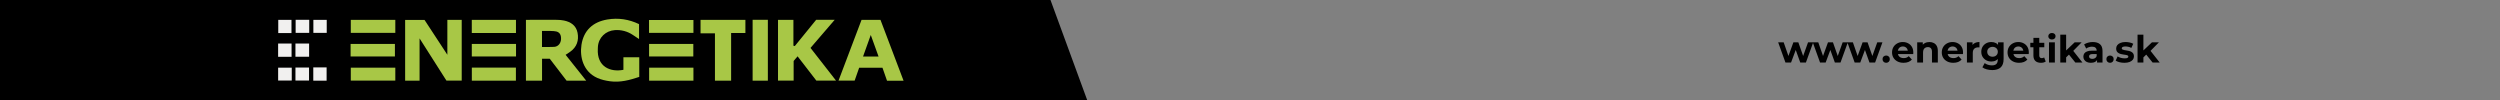 <svg width="800" height="32" viewBox="0 0 800 32" fill="none" xmlns="http://www.w3.org/2000/svg">
<rect x="0" y="0" width="800" height="32" fill="#808080" stroke="none"/>
<g clip-path="url(#clip0_15_713)">
<rect x="208.539" y="-348" width="576.169" height="638.581" transform="rotate(69.861 208.539 -348)" fill="black"/>
<g clip-path="url(#clip1_15_713)">
<path d="M94.543 13.926H98.915V18.153H94.543V13.926ZM94.603 6.337H98.953V10.521H94.603V6.337ZM93.301 18.181H89V13.929H93.301V18.181ZM94.545 25.778V21.608H98.89V25.778H94.545ZM93.274 10.578H89.044V6.351H93.274V10.575V10.578ZM104.553 6.359V10.515H100.279V6.359H104.553ZM93.359 21.649V25.764H89.005V21.649H93.359ZM100.252 21.573H104.515V25.808H100.252V21.573Z" fill="#F1F0EF"/>
<path d="M142.852 25.784L134.263 12.282V25.805H129.644V6.389H135.858L143.153 17.52V6.351H147.748V25.784H142.849H142.852ZM168.299 25.803V6.348H169.268C172.271 6.342 175.274 6.315 178.279 6.348C179.008 6.356 179.734 6.419 180.449 6.562C182.679 7.011 184.378 8.195 184.819 10.488C185.288 12.921 184.592 15.06 182.455 16.567C182.005 16.885 181.54 17.178 180.997 17.54L187.578 25.805H181.296L175.915 18.789H173.455V25.805H168.304L168.299 25.803ZM173.436 15.03C174.797 15.03 176.329 15.071 177.351 14.997C178.652 14.904 179.452 13.819 179.526 12.6C179.605 11.249 179.164 10.389 178.071 10.082C177.216 9.844 175.175 9.901 173.436 9.901V15.027V15.03ZM254.342 14.734C256.619 11.937 258.895 9.139 261.17 6.34H267.101L259.364 15.332L267.534 25.803H261.236L255.227 18.022L253.964 19.51V25.803H248.962V6.348H253.893V14.63L254.337 14.734H254.342ZM289.14 25.838H283.847L282.389 21.666H274.934L273.49 25.792H268.329L275.693 6.359H281.756L289.142 25.838H289.14ZM276.167 18.101H281.142L278.647 11.192L276.17 18.101H276.167Z" fill="#A8C746"/>
<path d="M204.499 12.501C203.627 11.921 203.074 11.545 202.512 11.178C200.814 10.027 198.777 9.485 196.732 9.638C193.803 9.847 191.545 12.019 191.332 14.931C191.315 15.156 191.315 15.381 191.301 15.605C190.97 21.34 195.277 23.173 199.493 22.34V18.326H204.564V24.608C201.551 25.616 198.466 26.46 195.2 26.008C193.819 25.816 192.397 25.507 191.137 24.94C186.619 22.91 185.474 18.23 186.071 14.337C186.773 9.762 189.696 7.019 194.345 6.238C197.921 5.638 201.288 6.186 204.493 7.718V12.501H204.499ZM224.175 6.359H238.529V10.559H233.959V25.805H228.784V10.666H224.173V6.359H224.175ZM245.715 25.814H240.838V6.345H245.715V25.814ZM112.255 6.353H126.501V10.507H112.255V6.353ZM112.255 21.647H126.501V25.8H112.255V21.647ZM207.688 10.507V6.405H221.901V10.507H207.688ZM165.11 10.559H150.973V6.348H165.11V10.559ZM165.09 25.819H150.986V21.633H165.09V25.819ZM221.899 25.814H207.721V21.652H221.899V25.814ZM112.192 18.079V14.057H126.373V18.079H112.192ZM165.129 14.063V18.079H150.975V14.063H165.129ZM207.704 18.074V14.069H221.863V18.074H207.704Z" fill="#A8C746"/>
</g>
<path d="M571.34 20L569.012 13.544H570.776L572.708 19.1H571.868L573.884 13.544H575.468L577.424 19.1H576.584L578.576 13.544H580.232L577.892 20H576.08L574.364 15.236H574.916L573.14 20H571.34ZM582.414 20L580.086 13.544H581.85L583.782 19.1H582.942L584.958 13.544H586.542L588.498 19.1H587.658L589.65 13.544H591.306L588.966 20H587.154L585.438 15.236H585.99L584.214 20H582.414ZM593.488 20L591.16 13.544H592.924L594.856 19.1H594.016L596.032 13.544H597.616L599.572 19.1H598.732L600.724 13.544H602.38L600.04 20H598.228L596.512 15.236H597.064L595.288 20H593.488ZM603.572 20.096C603.252 20.096 602.976 19.988 602.744 19.772C602.52 19.548 602.408 19.264 602.408 18.92C602.408 18.576 602.52 18.3 602.744 18.092C602.976 17.876 603.252 17.768 603.572 17.768C603.9 17.768 604.176 17.876 604.4 18.092C604.624 18.3 604.736 18.576 604.736 18.92C604.736 19.264 604.624 19.548 604.4 19.772C604.176 19.988 603.9 20.096 603.572 20.096ZM609.138 20.096C608.402 20.096 607.754 19.952 607.194 19.664C606.642 19.376 606.214 18.984 605.91 18.488C605.606 17.984 605.454 17.412 605.454 16.772C605.454 16.124 605.602 15.552 605.898 15.056C606.202 14.552 606.614 14.16 607.134 13.88C607.654 13.592 608.242 13.448 608.898 13.448C609.53 13.448 610.098 13.584 610.602 13.856C611.114 14.12 611.518 14.504 611.814 15.008C612.11 15.504 612.258 16.1 612.258 16.796C612.258 16.868 612.254 16.952 612.246 17.048C612.238 17.136 612.23 17.22 612.222 17.3H606.978V16.208H611.238L610.518 16.532C610.518 16.196 610.45 15.904 610.314 15.656C610.178 15.408 609.99 15.216 609.75 15.08C609.51 14.936 609.23 14.864 608.91 14.864C608.59 14.864 608.306 14.936 608.058 15.08C607.818 15.216 607.63 15.412 607.494 15.668C607.358 15.916 607.29 16.212 607.29 16.556V16.844C607.29 17.196 607.366 17.508 607.518 17.78C607.678 18.044 607.898 18.248 608.178 18.392C608.466 18.528 608.802 18.596 609.186 18.596C609.53 18.596 609.83 18.544 610.086 18.44C610.35 18.336 610.59 18.18 610.806 17.972L611.802 19.052C611.506 19.388 611.134 19.648 610.686 19.832C610.238 20.008 609.722 20.096 609.138 20.096ZM617.429 13.448C617.941 13.448 618.397 13.552 618.797 13.76C619.205 13.96 619.525 14.272 619.757 14.696C619.989 15.112 620.105 15.648 620.105 16.304V20H618.233V16.592C618.233 16.072 618.117 15.688 617.885 15.44C617.661 15.192 617.341 15.068 616.925 15.068C616.629 15.068 616.361 15.132 616.121 15.26C615.889 15.38 615.705 15.568 615.569 15.824C615.441 16.08 615.377 16.408 615.377 16.808V20H613.505V13.544H615.293V15.332L614.957 14.792C615.189 14.36 615.521 14.028 615.953 13.796C616.385 13.564 616.877 13.448 617.429 13.448ZM625.052 20.096C624.316 20.096 623.668 19.952 623.108 19.664C622.556 19.376 622.128 18.984 621.824 18.488C621.52 17.984 621.368 17.412 621.368 16.772C621.368 16.124 621.516 15.552 621.812 15.056C622.116 14.552 622.528 14.16 623.048 13.88C623.568 13.592 624.156 13.448 624.812 13.448C625.444 13.448 626.012 13.584 626.516 13.856C627.028 14.12 627.432 14.504 627.728 15.008C628.024 15.504 628.172 16.1 628.172 16.796C628.172 16.868 628.168 16.952 628.16 17.048C628.152 17.136 628.144 17.22 628.136 17.3H622.892V16.208H627.152L626.432 16.532C626.432 16.196 626.364 15.904 626.228 15.656C626.092 15.408 625.904 15.216 625.664 15.08C625.424 14.936 625.144 14.864 624.824 14.864C624.504 14.864 624.22 14.936 623.972 15.08C623.732 15.216 623.544 15.412 623.408 15.668C623.272 15.916 623.204 16.212 623.204 16.556V16.844C623.204 17.196 623.28 17.508 623.432 17.78C623.592 18.044 623.812 18.248 624.092 18.392C624.38 18.528 624.716 18.596 625.1 18.596C625.444 18.596 625.744 18.544 626 18.44C626.264 18.336 626.504 18.18 626.72 17.972L627.716 19.052C627.42 19.388 627.048 19.648 626.6 19.832C626.152 20.008 625.636 20.096 625.052 20.096ZM629.419 20V13.544H631.207V15.368L630.955 14.84C631.147 14.384 631.455 14.04 631.879 13.808C632.303 13.568 632.819 13.448 633.427 13.448V15.176C633.347 15.168 633.275 15.164 633.211 15.164C633.147 15.156 633.079 15.152 633.007 15.152C632.495 15.152 632.079 15.3 631.759 15.596C631.447 15.884 631.291 16.336 631.291 16.952V20H629.419ZM637.529 22.424C636.921 22.424 636.333 22.348 635.765 22.196C635.205 22.052 634.737 21.832 634.361 21.536L635.105 20.192C635.377 20.416 635.721 20.592 636.137 20.72C636.561 20.856 636.977 20.924 637.385 20.924C638.049 20.924 638.529 20.776 638.825 20.48C639.129 20.184 639.281 19.744 639.281 19.16V18.188L639.401 16.568L639.377 14.936V13.544H641.153V18.92C641.153 20.12 640.841 21.004 640.217 21.572C639.593 22.14 638.697 22.424 637.529 22.424ZM637.241 19.688C636.641 19.688 636.097 19.56 635.609 19.304C635.129 19.04 634.741 18.676 634.445 18.212C634.157 17.74 634.013 17.192 634.013 16.568C634.013 15.936 634.157 15.388 634.445 14.924C634.741 14.452 635.129 14.088 635.609 13.832C636.097 13.576 636.641 13.448 637.241 13.448C637.785 13.448 638.265 13.56 638.681 13.784C639.097 14 639.421 14.34 639.653 14.804C639.885 15.26 640.001 15.848 640.001 16.568C640.001 17.28 639.885 17.868 639.653 18.332C639.421 18.788 639.097 19.128 638.681 19.352C638.265 19.576 637.785 19.688 637.241 19.688ZM637.613 18.152C637.941 18.152 638.233 18.088 638.489 17.96C638.745 17.824 638.945 17.636 639.089 17.396C639.233 17.156 639.305 16.88 639.305 16.568C639.305 16.248 639.233 15.972 639.089 15.74C638.945 15.5 638.745 15.316 638.489 15.188C638.233 15.052 637.941 14.984 637.613 14.984C637.285 14.984 636.993 15.052 636.737 15.188C636.481 15.316 636.277 15.5 636.125 15.74C635.981 15.972 635.909 16.248 635.909 16.568C635.909 16.88 635.981 17.156 636.125 17.396C636.277 17.636 636.481 17.824 636.737 17.96C636.993 18.088 637.285 18.152 637.613 18.152ZM646.099 20.096C645.363 20.096 644.715 19.952 644.155 19.664C643.603 19.376 643.175 18.984 642.871 18.488C642.567 17.984 642.415 17.412 642.415 16.772C642.415 16.124 642.563 15.552 642.859 15.056C643.163 14.552 643.575 14.16 644.095 13.88C644.615 13.592 645.203 13.448 645.859 13.448C646.491 13.448 647.059 13.584 647.563 13.856C648.075 14.12 648.479 14.504 648.775 15.008C649.071 15.504 649.219 16.1 649.219 16.796C649.219 16.868 649.215 16.952 649.207 17.048C649.199 17.136 649.191 17.22 649.183 17.3H643.939V16.208H648.199L647.479 16.532C647.479 16.196 647.411 15.904 647.275 15.656C647.139 15.408 646.951 15.216 646.711 15.08C646.471 14.936 646.191 14.864 645.871 14.864C645.551 14.864 645.267 14.936 645.019 15.08C644.779 15.216 644.591 15.412 644.455 15.668C644.319 15.916 644.251 16.212 644.251 16.556V16.844C644.251 17.196 644.327 17.508 644.479 17.78C644.639 18.044 644.859 18.248 645.139 18.392C645.427 18.528 645.763 18.596 646.147 18.596C646.491 18.596 646.791 18.544 647.047 18.44C647.311 18.336 647.551 18.18 647.767 17.972L648.763 19.052C648.467 19.388 648.095 19.648 647.647 19.832C647.199 20.008 646.683 20.096 646.099 20.096ZM653.106 20.096C652.346 20.096 651.754 19.904 651.33 19.52C650.906 19.128 650.694 18.548 650.694 17.78V12.116H652.566V17.756C652.566 18.028 652.638 18.24 652.782 18.392C652.926 18.536 653.122 18.608 653.37 18.608C653.666 18.608 653.918 18.528 654.126 18.368L654.63 19.688C654.438 19.824 654.206 19.928 653.934 20C653.67 20.064 653.394 20.096 653.106 20.096ZM649.698 15.128V13.688H654.174V15.128H649.698ZM655.68 20V13.544H657.552V20H655.68ZM656.616 12.644C656.272 12.644 655.992 12.544 655.776 12.344C655.56 12.144 655.452 11.896 655.452 11.6C655.452 11.304 655.56 11.056 655.776 10.856C655.992 10.656 656.272 10.556 656.616 10.556C656.96 10.556 657.24 10.652 657.456 10.844C657.672 11.028 657.78 11.268 657.78 11.564C657.78 11.876 657.672 12.136 657.456 12.344C657.248 12.544 656.968 12.644 656.616 12.644ZM660.838 18.68L660.886 16.4L663.898 13.544H666.13L663.238 16.484L662.266 17.276L660.838 18.68ZM659.29 20V11.096H661.162V20H659.29ZM664.102 20L661.918 17.288L663.094 15.836L666.37 20H664.102ZM671.054 20V18.74L670.934 18.464V16.208C670.934 15.808 670.81 15.496 670.562 15.272C670.322 15.048 669.95 14.936 669.446 14.936C669.102 14.936 668.762 14.992 668.426 15.104C668.098 15.208 667.818 15.352 667.586 15.536L666.914 14.228C667.266 13.98 667.69 13.788 668.186 13.652C668.682 13.516 669.186 13.448 669.698 13.448C670.682 13.448 671.446 13.68 671.99 14.144C672.534 14.608 672.806 15.332 672.806 16.316V20H671.054ZM669.086 20.096C668.582 20.096 668.15 20.012 667.79 19.844C667.43 19.668 667.154 19.432 666.962 19.136C666.77 18.84 666.674 18.508 666.674 18.14C666.674 17.756 666.766 17.42 666.95 17.132C667.142 16.844 667.442 16.62 667.85 16.46C668.258 16.292 668.79 16.208 669.446 16.208H671.162V17.3H669.65C669.21 17.3 668.906 17.372 668.738 17.516C668.578 17.66 668.498 17.84 668.498 18.056C668.498 18.296 668.59 18.488 668.774 18.632C668.966 18.768 669.226 18.836 669.554 18.836C669.866 18.836 670.146 18.764 670.394 18.62C670.642 18.468 670.822 18.248 670.934 17.96L671.222 18.824C671.086 19.24 670.838 19.556 670.478 19.772C670.118 19.988 669.654 20.096 669.086 20.096ZM675.209 20.096C674.889 20.096 674.613 19.988 674.381 19.772C674.157 19.548 674.045 19.264 674.045 18.92C674.045 18.576 674.157 18.3 674.381 18.092C674.613 17.876 674.889 17.768 675.209 17.768C675.537 17.768 675.813 17.876 676.037 18.092C676.261 18.3 676.373 18.576 676.373 18.92C676.373 19.264 676.261 19.548 676.037 19.772C675.813 19.988 675.537 20.096 675.209 20.096ZM679.813 20.096C679.261 20.096 678.729 20.032 678.217 19.904C677.713 19.768 677.313 19.6 677.017 19.4L677.641 18.056C677.937 18.24 678.285 18.392 678.685 18.512C679.093 18.624 679.493 18.68 679.885 18.68C680.317 18.68 680.621 18.628 680.797 18.524C680.981 18.42 681.073 18.276 681.073 18.092C681.073 17.94 681.001 17.828 680.857 17.756C680.721 17.676 680.537 17.616 680.305 17.576C680.073 17.536 679.817 17.496 679.537 17.456C679.265 17.416 678.989 17.364 678.709 17.3C678.429 17.228 678.173 17.124 677.941 16.988C677.709 16.852 677.521 16.668 677.377 16.436C677.241 16.204 677.173 15.904 677.173 15.536C677.173 15.128 677.289 14.768 677.521 14.456C677.761 14.144 678.105 13.9 678.553 13.724C679.001 13.54 679.537 13.448 680.161 13.448C680.601 13.448 681.049 13.496 681.505 13.592C681.961 13.688 682.341 13.828 682.645 14.012L682.021 15.344C681.709 15.16 681.393 15.036 681.073 14.972C680.761 14.9 680.457 14.864 680.161 14.864C679.745 14.864 679.441 14.92 679.249 15.032C679.057 15.144 678.961 15.288 678.961 15.464C678.961 15.624 679.029 15.744 679.165 15.824C679.309 15.904 679.497 15.968 679.729 16.016C679.961 16.064 680.213 16.108 680.485 16.148C680.765 16.18 681.045 16.232 681.325 16.304C681.605 16.376 681.857 16.48 682.081 16.616C682.313 16.744 682.501 16.924 682.645 17.156C682.789 17.38 682.861 17.676 682.861 18.044C682.861 18.444 682.741 18.8 682.501 19.112C682.261 19.416 681.913 19.656 681.457 19.832C681.009 20.008 680.461 20.096 679.813 20.096ZM685.564 18.68L685.612 16.4L688.624 13.544H690.856L687.964 16.484L686.992 17.276L685.564 18.68ZM684.016 20V11.096H685.888V20H684.016ZM688.828 20L686.644 17.288L687.82 15.836L691.096 20H688.828Z" fill="black"/>
</g>
<defs>
<clipPath id="clip0_15_713">
<rect width="800" height="32" fill="white"/>
</clipPath>
<clipPath id="clip1_15_713">
<rect width="200" height="20" fill="white" transform="translate(89 6)"/>
</clipPath>
</defs>
</svg>
